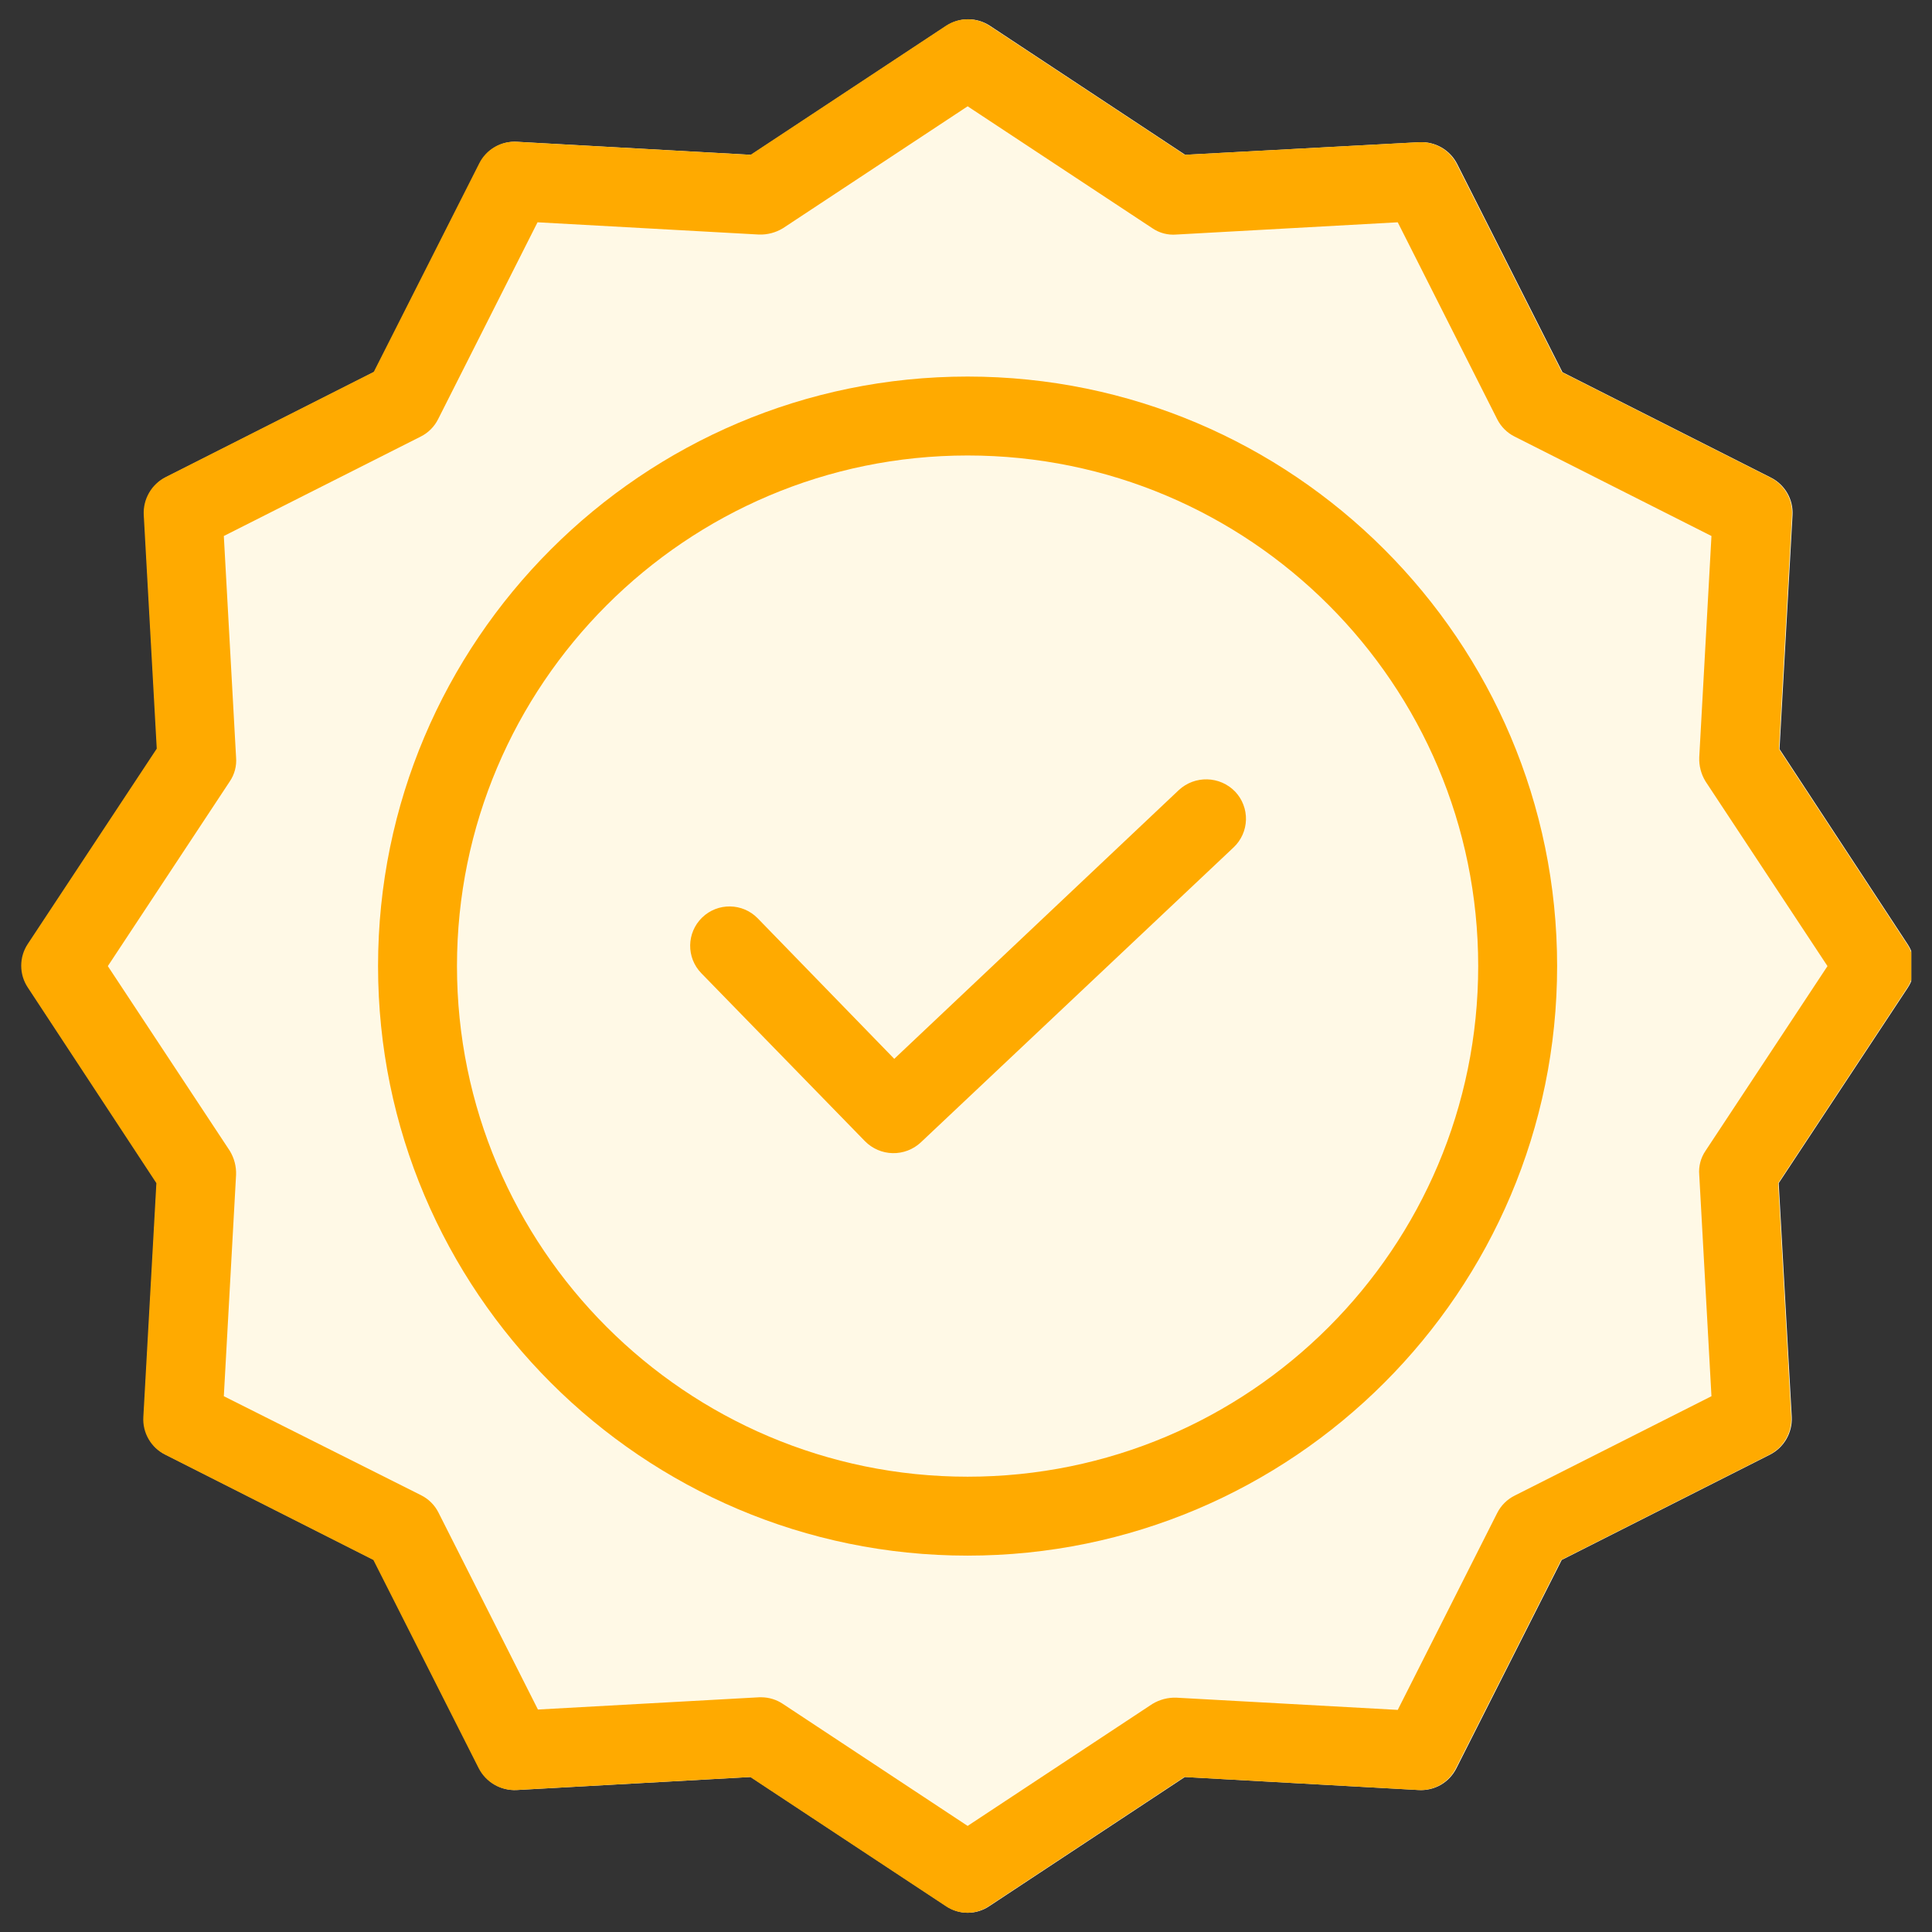 <svg xmlns="http://www.w3.org/2000/svg" fill="none" viewBox="0 0 53 53" height="53" width="53">
<rect x="0" y="0" width="53" height="53" fill="#333333" stroke="none"/>
<g clip-path="url(#clip0_2169_283)">
<path fill="#FFF9E6" d="M48.817 20.549L49.174 14.13C49.186 13.919 49.136 13.709 49.031 13.527C48.925 13.344 48.768 13.196 48.579 13.101L42.863 10.211L39.973 4.496C39.877 4.308 39.729 4.153 39.546 4.047C39.364 3.942 39.155 3.891 38.945 3.901L32.514 4.247L27.156 0.707C26.979 0.591 26.772 0.529 26.561 0.529C26.349 0.529 26.142 0.591 25.965 0.707L20.607 4.247L14.188 3.89C13.978 3.877 13.768 3.927 13.585 4.033C13.402 4.139 13.254 4.296 13.16 4.485L10.269 10.201L4.554 13.091C4.367 13.187 4.211 13.335 4.105 13.518C4 13.7 3.949 13.909 3.959 14.119L4.316 20.538L0.776 25.897C0.66 26.073 0.598 26.28 0.598 26.492C0.598 26.704 0.66 26.911 0.776 27.087L4.305 32.456L3.948 38.876C3.936 39.087 3.986 39.296 4.091 39.479C4.197 39.662 4.354 39.81 4.543 39.904L10.259 42.794L13.149 48.51C13.245 48.697 13.393 48.853 13.576 48.959C13.758 49.064 13.967 49.115 14.177 49.105L20.596 48.748L25.955 52.287C26.13 52.407 26.338 52.472 26.55 52.472C26.763 52.472 26.97 52.407 27.145 52.287L32.504 48.748L38.923 49.105C39.134 49.117 39.344 49.067 39.527 48.962C39.709 48.856 39.857 48.699 39.952 48.51L42.842 42.794L48.557 39.904C48.745 39.808 48.9 39.66 49.006 39.477C49.111 39.295 49.162 39.086 49.153 38.876L48.795 32.456L52.335 27.098C52.451 26.922 52.513 26.715 52.513 26.503C52.513 26.291 52.451 26.084 52.335 25.907L48.817 20.549Z"></path>
<path fill="#FFAA00" d="M32.337 21.675L24.532 29.047L20.787 25.193C20.372 24.766 19.688 24.756 19.261 25.171C18.833 25.587 18.823 26.27 19.239 26.698L23.731 31.309C23.932 31.511 24.203 31.628 24.488 31.634C24.773 31.64 25.049 31.535 25.258 31.341L33.842 23.245C33.945 23.148 34.028 23.031 34.086 22.901C34.144 22.772 34.176 22.632 34.18 22.491C34.184 22.349 34.16 22.207 34.109 22.075C34.059 21.942 33.982 21.821 33.885 21.718C33.467 21.284 32.778 21.265 32.337 21.675Z"></path>
<path fill="#FFAA00" d="M26.543 10.33C17.624 10.33 10.371 17.582 10.371 26.502C10.371 35.422 17.624 42.675 26.543 42.675C35.463 42.675 42.716 35.422 42.716 26.502C42.716 17.583 35.463 10.33 26.543 10.33ZM26.543 40.51C18.814 40.51 12.536 34.22 12.536 26.502C12.536 18.784 18.814 12.495 26.543 12.495C34.28 12.495 40.551 18.766 40.551 26.502C40.551 34.238 34.279 40.51 26.543 40.51Z"></path>
<path fill="#FFAA00" d="M48.801 20.549L49.158 14.13C49.171 13.919 49.121 13.709 49.015 13.527C48.909 13.344 48.752 13.196 48.563 13.101L42.847 10.211L39.957 4.496C39.861 4.308 39.713 4.153 39.531 4.047C39.348 3.942 39.139 3.891 38.929 3.901L32.499 4.247L27.14 0.707C26.964 0.591 26.757 0.529 26.545 0.529C26.334 0.529 26.127 0.591 25.95 0.707L20.591 4.247L14.173 3.89C13.962 3.877 13.752 3.927 13.569 4.033C13.386 4.139 13.239 4.296 13.145 4.485L10.254 10.201L4.539 13.091C4.351 13.187 4.195 13.335 4.09 13.518C3.984 13.7 3.933 13.909 3.943 14.119L4.3 20.538L0.761 25.897C0.644 26.073 0.582 26.28 0.582 26.492C0.582 26.704 0.644 26.911 0.761 27.087L4.29 32.456L3.932 38.876C3.92 39.087 3.97 39.296 4.076 39.479C4.182 39.662 4.339 39.81 4.528 39.904L10.243 42.794L13.133 48.51C13.229 48.697 13.378 48.853 13.56 48.959C13.742 49.064 13.951 49.115 14.162 49.105L20.581 48.748L25.939 52.287C26.114 52.407 26.322 52.472 26.535 52.472C26.747 52.472 26.955 52.407 27.13 52.287L32.488 48.748L38.907 49.105C39.118 49.117 39.328 49.067 39.511 48.962C39.694 48.856 39.841 48.699 39.936 48.51L42.826 42.794L48.541 39.904C48.729 39.808 48.885 39.66 48.99 39.477C49.096 39.295 49.147 39.086 49.137 38.876L48.78 32.456L52.319 27.098C52.436 26.922 52.498 26.715 52.498 26.503C52.498 26.291 52.436 26.084 52.319 25.907L48.801 20.549ZM46.788 31.569C46.656 31.762 46.594 31.996 46.615 32.229L46.95 38.302L41.549 41.03C41.343 41.133 41.176 41.3 41.072 41.506L38.344 46.907L32.272 46.572C32.039 46.564 31.81 46.624 31.611 46.745L26.545 50.09L21.48 46.745C21.304 46.626 21.096 46.562 20.884 46.561H20.83L14.757 46.897L12.029 41.495C11.926 41.289 11.759 41.122 11.553 41.019L6.14 38.302L6.476 32.229C6.485 31.997 6.424 31.767 6.303 31.569L2.958 26.503L6.303 21.437C6.435 21.243 6.496 21.01 6.476 20.777L6.14 14.704L11.542 11.976C11.748 11.873 11.915 11.706 12.018 11.5L14.746 6.098L20.819 6.434C21.051 6.442 21.281 6.382 21.48 6.26L26.545 2.916L31.611 6.26C31.805 6.393 32.038 6.454 32.272 6.434L38.344 6.098L41.072 11.5C41.176 11.706 41.343 11.873 41.549 11.976L46.95 14.704L46.615 20.776C46.606 21.009 46.666 21.238 46.788 21.437L50.133 26.503L46.788 31.569Z"></path>
</g>
<defs>
<clipPath id="clip0_2169_283">
<rect transform="translate(0.488 0.529)" fill="white" height="51.943" width="51.943"></rect>
</clipPath>
</defs>
</svg>
